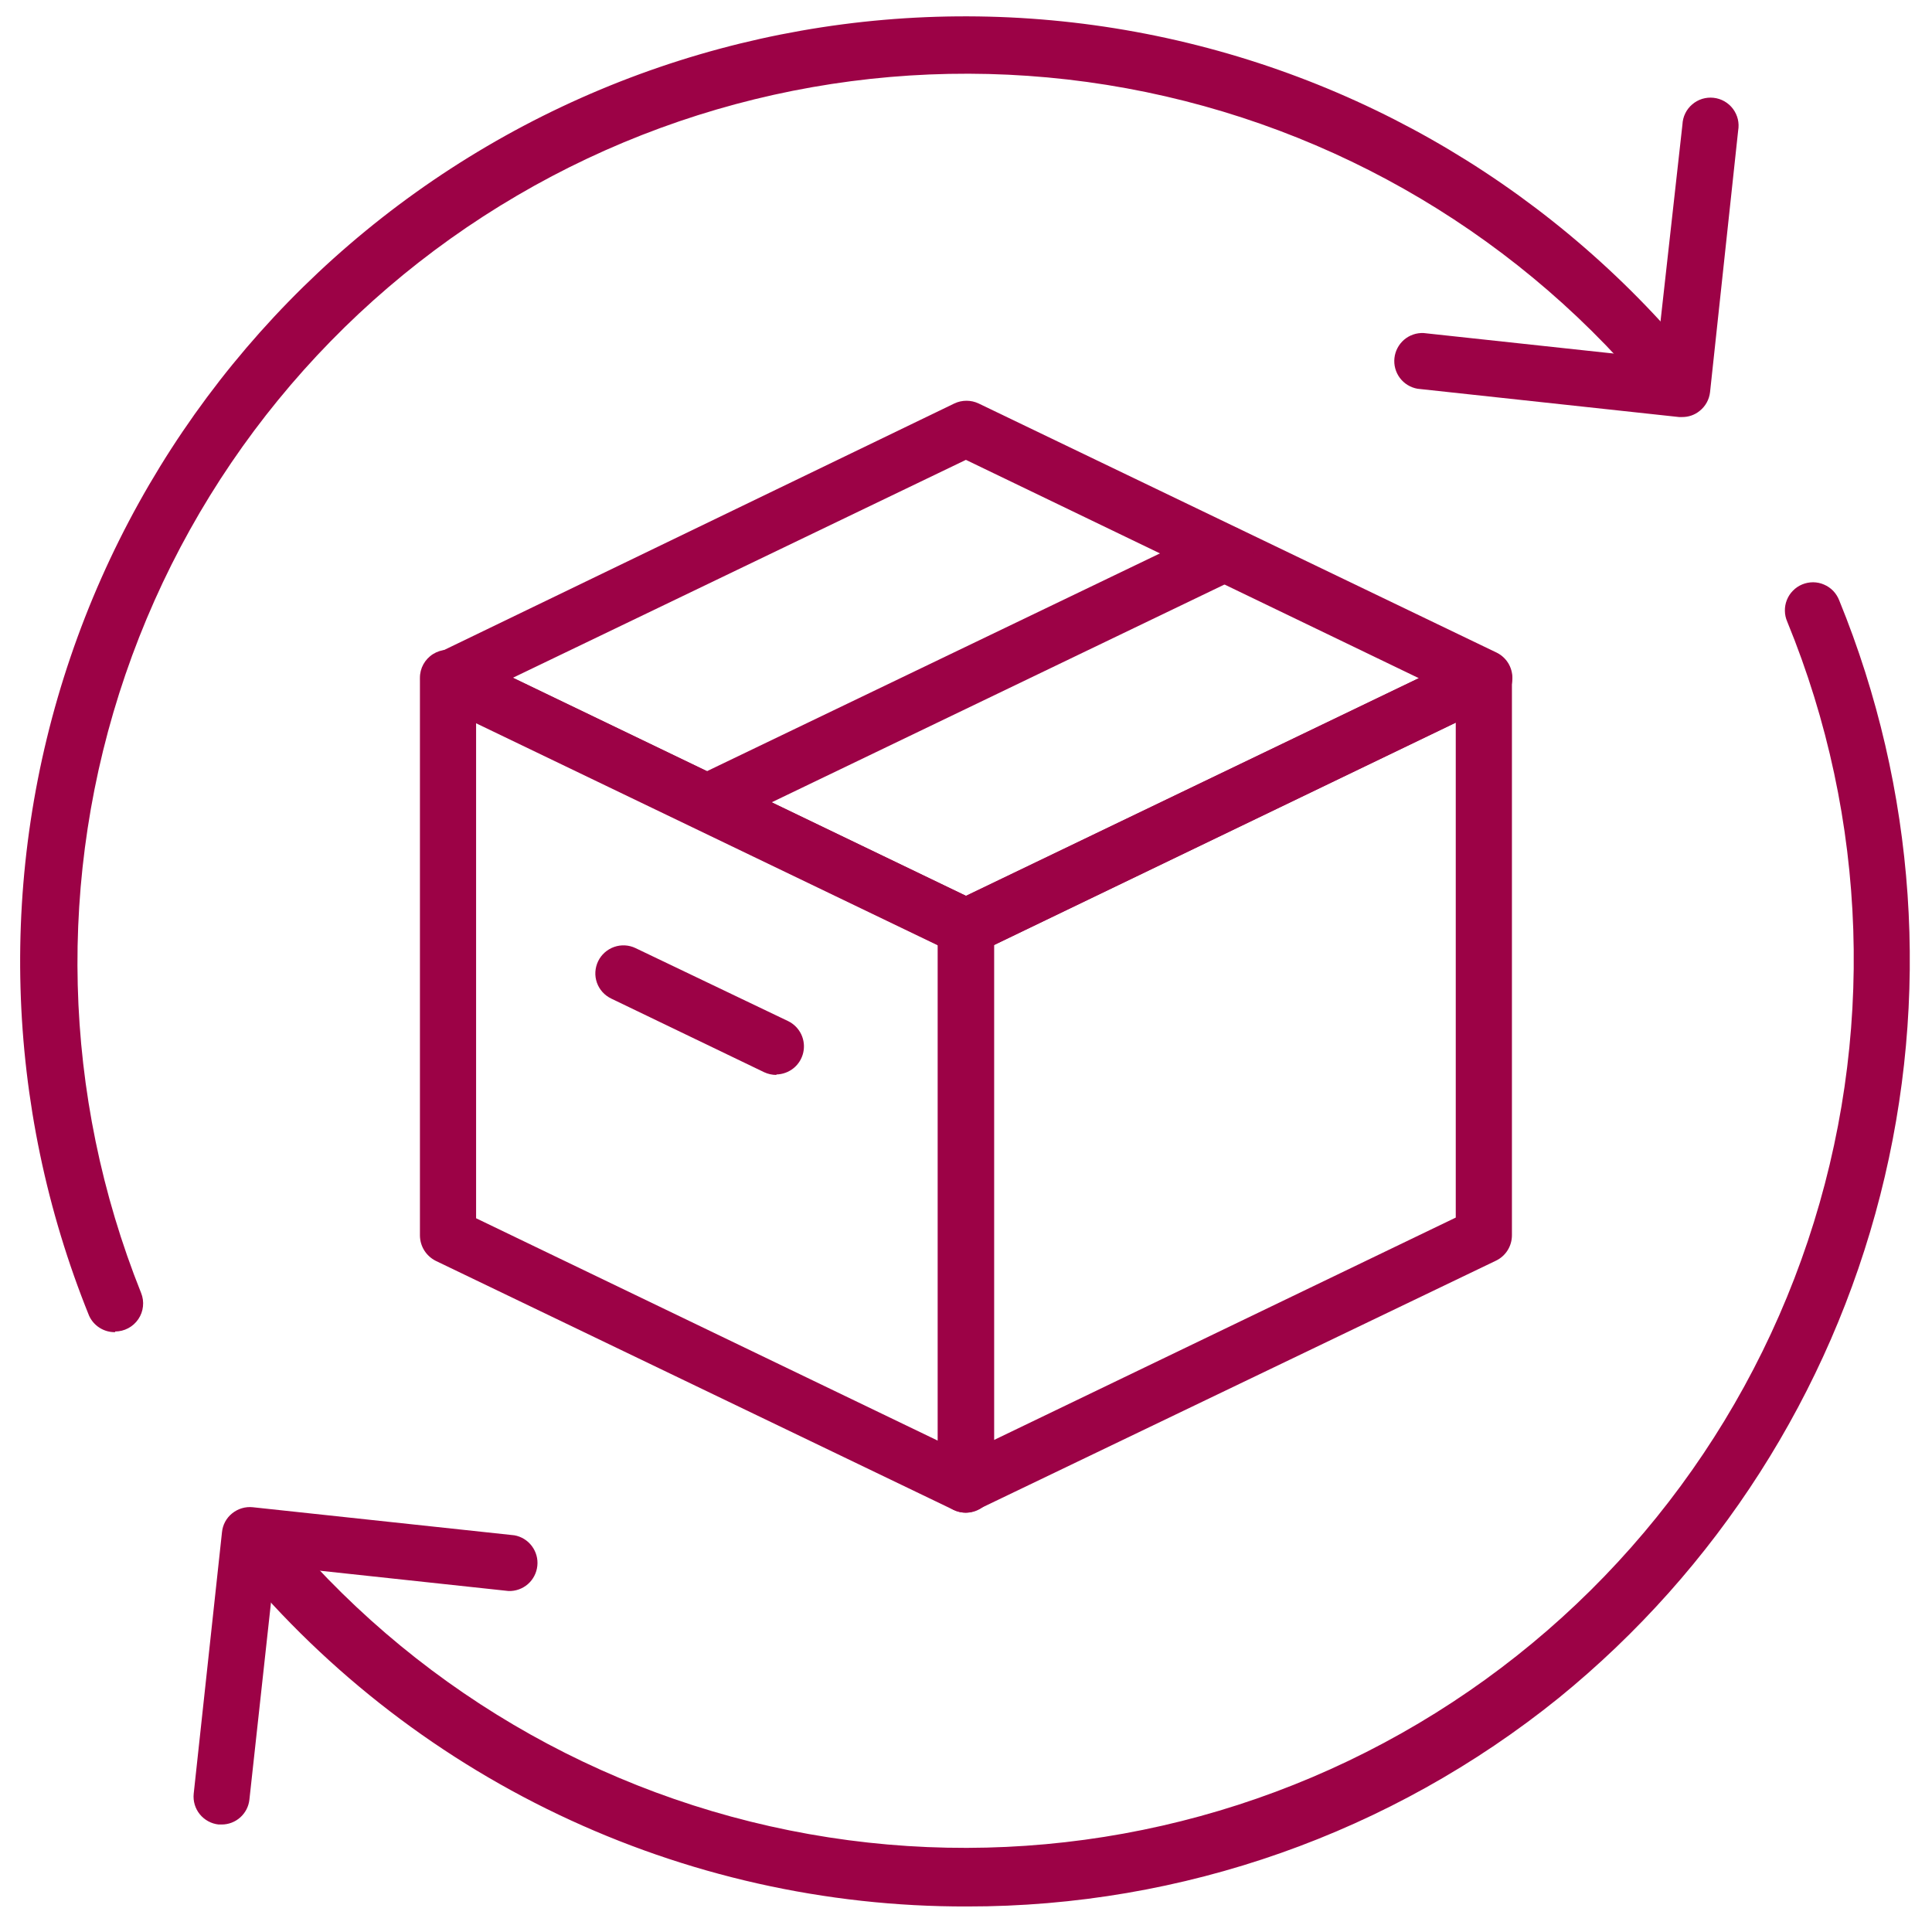 <svg xmlns="http://www.w3.org/2000/svg" fill="none" viewBox="0 0 42 42" height="42" width="42">
<path fill="#9C0246" d="M20.998 32.884C20.906 32.884 20.816 32.864 20.732 32.825L9.473 27.41C9.37 27.358 9.284 27.28 9.223 27.183C9.162 27.085 9.13 26.973 9.129 26.858V14.738C9.128 14.634 9.154 14.532 9.204 14.441C9.254 14.351 9.326 14.274 9.414 14.219C9.502 14.164 9.602 14.132 9.705 14.126C9.809 14.12 9.912 14.141 10.005 14.186L21.264 19.602C21.367 19.653 21.454 19.731 21.515 19.828C21.575 19.926 21.608 20.038 21.609 20.153V32.274C21.609 32.377 21.583 32.478 21.533 32.569C21.483 32.659 21.411 32.736 21.323 32.791C21.226 32.852 21.113 32.885 20.998 32.884ZM10.35 26.484L20.388 31.319V20.542L10.35 15.707V26.484Z"></path>
<path fill="#9C0246" d="M20.998 20.759C20.913 20.765 20.828 20.753 20.747 20.724L9.488 15.309C9.384 15.26 9.295 15.182 9.233 15.085C9.171 14.988 9.138 14.875 9.138 14.76C9.138 14.645 9.171 14.532 9.233 14.434C9.295 14.337 9.384 14.26 9.488 14.211L20.747 8.771C20.829 8.732 20.919 8.712 21.011 8.712C21.102 8.712 21.192 8.732 21.274 8.771L32.533 14.186C32.637 14.236 32.724 14.315 32.785 14.412C32.846 14.51 32.878 14.623 32.878 14.738C32.878 14.852 32.845 14.964 32.784 15.061C32.723 15.157 32.636 15.235 32.533 15.284L21.239 20.724C21.162 20.752 21.08 20.763 20.998 20.759ZM11.152 14.733L20.998 19.474L30.844 14.743L20.998 9.997L11.152 14.733Z"></path>
<path fill="#9C0246" d="M20.998 32.884C20.883 32.885 20.77 32.852 20.673 32.791C20.586 32.736 20.514 32.659 20.464 32.569C20.414 32.478 20.388 32.377 20.388 32.274V20.158C20.387 20.043 20.42 19.93 20.481 19.833C20.541 19.735 20.629 19.657 20.732 19.607L31.991 14.191C32.085 14.146 32.188 14.126 32.291 14.131C32.395 14.137 32.495 14.169 32.582 14.224C32.67 14.279 32.742 14.356 32.792 14.446C32.842 14.537 32.868 14.639 32.868 14.743V26.853C32.868 26.968 32.836 27.081 32.775 27.179C32.714 27.276 32.627 27.355 32.523 27.405L21.239 32.825C21.164 32.861 21.082 32.881 20.998 32.884ZM21.609 20.542V31.304L31.647 26.469V15.707L21.609 20.542ZM15.366 18.051C15.229 18.049 15.097 18.002 14.99 17.916C14.883 17.83 14.808 17.711 14.777 17.577C14.747 17.444 14.762 17.303 14.82 17.18C14.879 17.056 14.978 16.955 15.1 16.894L26.364 11.479C26.51 11.409 26.677 11.4 26.829 11.454C26.982 11.507 27.107 11.619 27.177 11.764C27.212 11.836 27.232 11.914 27.237 11.994C27.241 12.074 27.23 12.154 27.203 12.23C27.177 12.305 27.136 12.375 27.082 12.434C27.028 12.494 26.964 12.542 26.891 12.576L15.632 17.992C15.549 18.03 15.458 18.05 15.366 18.051ZM16.878 23.368C16.786 23.368 16.695 23.348 16.612 23.309L13.289 21.709C13.216 21.674 13.152 21.626 13.098 21.567C13.044 21.507 13.003 21.438 12.976 21.362C12.95 21.287 12.938 21.207 12.943 21.127C12.948 21.047 12.968 20.968 13.003 20.896C13.073 20.751 13.198 20.64 13.35 20.586C13.503 20.532 13.67 20.541 13.816 20.611L17.139 22.201C17.261 22.262 17.359 22.362 17.418 22.485C17.477 22.609 17.492 22.749 17.462 22.882C17.432 23.015 17.358 23.135 17.252 23.221C17.146 23.307 17.014 23.355 16.878 23.358V23.368Z"></path>
<path fill="#9C0246" d="M2.502 28.96C2.383 28.962 2.266 28.929 2.165 28.865C2.065 28.802 1.985 28.71 1.936 28.601C0.088 24.031 -0.055 18.949 1.533 14.283C3.12 9.616 6.333 5.676 10.584 3.181C14.835 0.686 19.842 -0.197 24.69 0.693C29.538 1.583 33.905 4.186 36.993 8.027C37.051 8.089 37.095 8.161 37.123 8.24C37.151 8.319 37.163 8.403 37.157 8.486C37.151 8.57 37.128 8.651 37.09 8.726C37.051 8.8 36.998 8.866 36.933 8.918C36.868 8.971 36.792 9.01 36.712 9.033C36.631 9.055 36.547 9.061 36.464 9.049C36.381 9.038 36.301 9.009 36.229 8.966C36.158 8.922 36.096 8.864 36.048 8.795C33.143 5.193 29.041 2.753 24.489 1.919C19.936 1.085 15.236 1.912 11.242 4.251C7.248 6.59 4.227 10.284 2.727 14.663C1.227 19.041 1.348 23.812 3.068 28.109C3.105 28.201 3.119 28.301 3.108 28.401C3.098 28.5 3.063 28.595 3.007 28.677C2.951 28.76 2.876 28.827 2.788 28.874C2.7 28.921 2.602 28.945 2.502 28.946V28.96ZM21.023 41.445C17.949 41.453 14.913 40.769 12.138 39.446C9.364 38.123 6.922 36.193 4.993 33.8C4.891 33.669 4.846 33.504 4.866 33.339C4.886 33.175 4.971 33.025 5.102 32.923C5.232 32.822 5.398 32.776 5.562 32.796C5.727 32.816 5.876 32.901 5.978 33.032C8.901 36.63 13.02 39.058 17.584 39.871C22.148 40.685 26.853 39.831 30.839 37.464C34.826 35.098 37.829 31.377 39.3 26.981C40.772 22.585 40.613 17.806 38.854 13.517C38.821 13.442 38.803 13.362 38.802 13.28C38.8 13.199 38.815 13.118 38.845 13.043C38.875 12.967 38.92 12.898 38.978 12.84C39.035 12.782 39.103 12.736 39.178 12.705C39.253 12.674 39.334 12.658 39.416 12.658C39.497 12.659 39.578 12.675 39.652 12.708C39.727 12.74 39.795 12.786 39.852 12.845C39.908 12.904 39.952 12.973 39.982 13.049C41.659 17.154 41.972 21.69 40.874 25.986C39.777 30.283 37.327 34.113 33.887 36.911C30.244 39.851 25.703 41.451 21.023 41.445Z"></path>
<path fill="#9C0246" d="M36.57 9.066H36.501L30.815 8.451C30.662 8.424 30.525 8.34 30.432 8.216C30.339 8.092 30.297 7.937 30.314 7.783C30.331 7.629 30.406 7.487 30.523 7.386C30.641 7.285 30.793 7.233 30.948 7.24L36.009 7.786L36.575 2.705C36.579 2.622 36.599 2.54 36.636 2.465C36.672 2.39 36.724 2.323 36.788 2.269C36.851 2.215 36.925 2.174 37.005 2.149C37.084 2.125 37.168 2.117 37.251 2.126C37.334 2.135 37.415 2.161 37.487 2.202C37.56 2.244 37.623 2.299 37.673 2.366C37.723 2.433 37.759 2.509 37.779 2.591C37.798 2.672 37.8 2.756 37.786 2.838L37.175 8.525C37.157 8.685 37.076 8.832 36.949 8.933C36.842 9.02 36.708 9.067 36.57 9.066ZM4.821 39.663H4.752C4.592 39.646 4.445 39.565 4.343 39.44C4.242 39.315 4.194 39.154 4.211 38.993L4.826 33.307C4.834 33.228 4.857 33.151 4.895 33.081C4.933 33.01 4.985 32.949 5.047 32.899C5.174 32.797 5.334 32.749 5.495 32.766L11.182 33.376C11.334 33.403 11.47 33.487 11.562 33.61C11.655 33.734 11.698 33.888 11.681 34.041C11.665 34.195 11.591 34.337 11.475 34.438C11.358 34.539 11.208 34.593 11.054 34.587L5.978 34.041L5.422 39.121C5.406 39.27 5.336 39.407 5.225 39.507C5.114 39.607 4.97 39.663 4.821 39.663Z"></path>
</svg>
